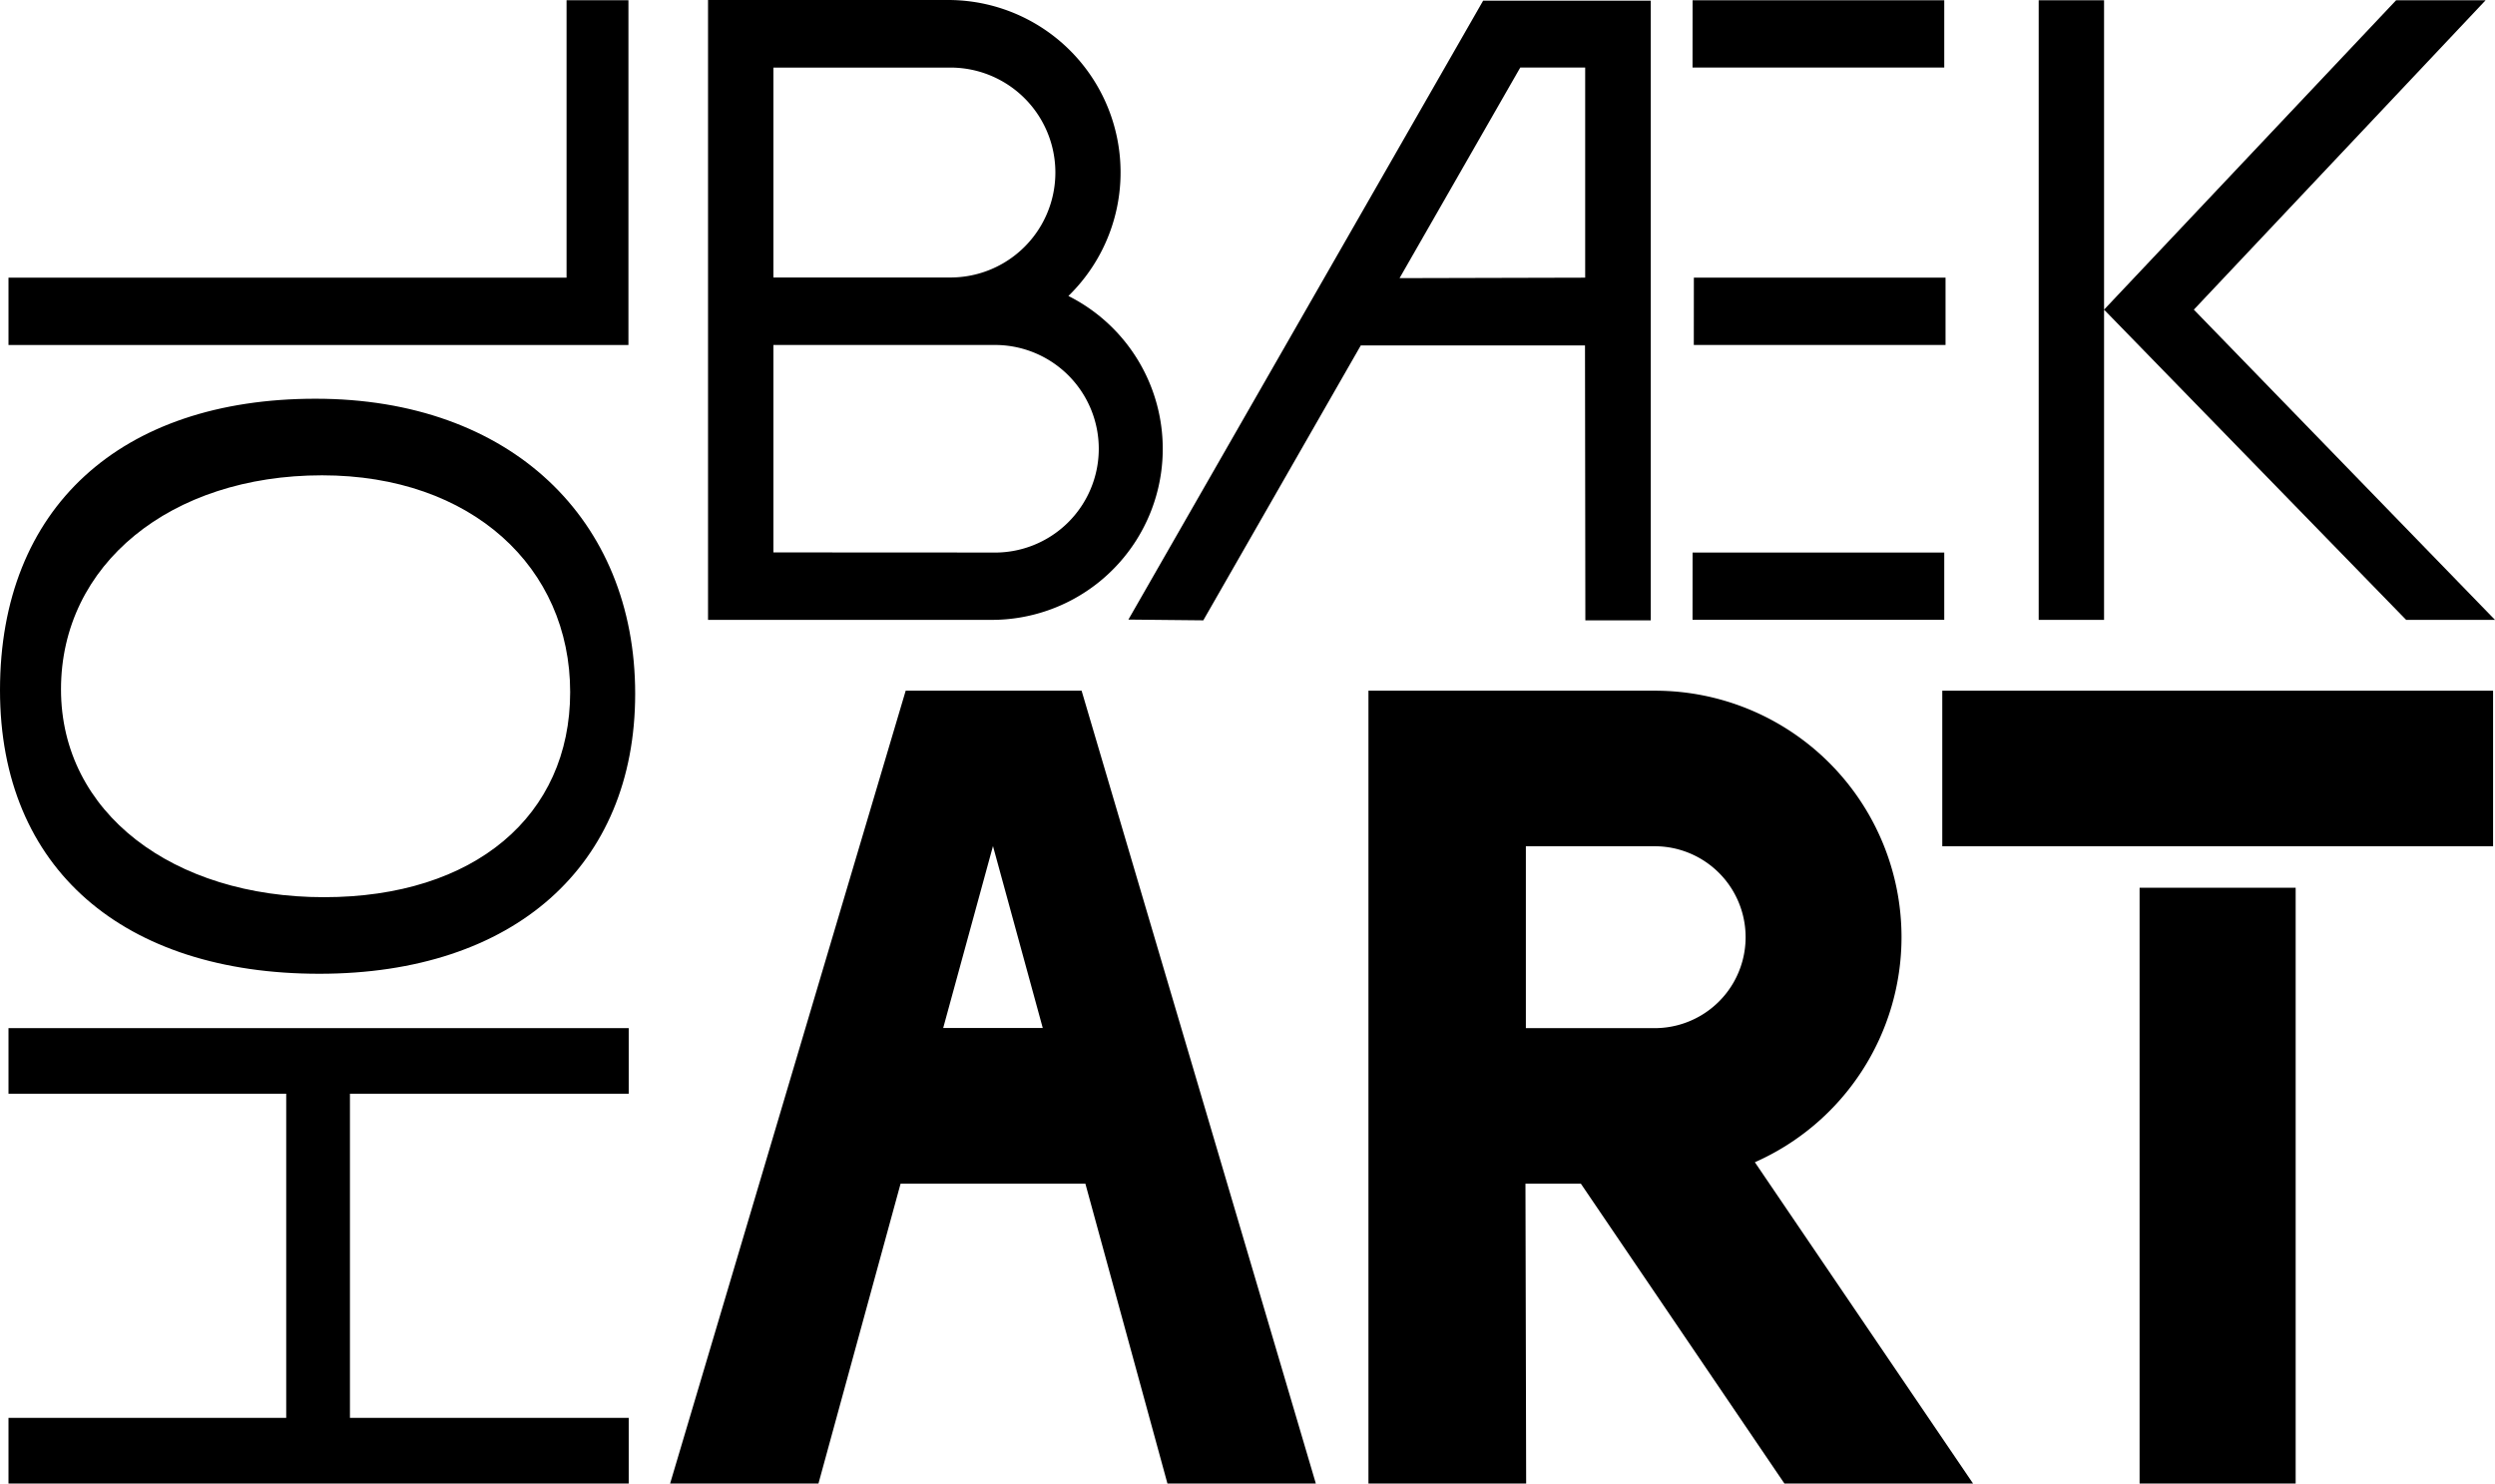 <svg id="Lag_1" data-name="Lag 1" xmlns="http://www.w3.org/2000/svg" viewBox="0 0 429.06 255.12"><polygon points="334.35 95.02 291.07 95.02 291.06 106.59 334.35 106.59 334.35 95.02"/><polygon points="334.35 0.04 291.07 0.04 291.06 11.61 334.35 11.61 334.35 0.04"/><polygon points="291.28 59.33 334.57 59.33 334.57 47.75 291.29 47.75 291.28 59.33"/><path d="M272.63,106.68h11.25V.12H255.05l-61,106.43,12.88.13,27.08-47.27h38.56ZM240.68,47.83l20.76-36.22H272.6V47.75Z"/><polygon points="361.83 53.25 413.78 106.6 429.06 106.6 377.27 53.25 427.45 0.04 412.06 0.04 361.83 53.25 361.83 0.04 350.59 0.04 350.59 106.6 361.83 106.6 361.83 53.25"/><polygon points="108.07 0.04 97.43 0.04 97.43 47.75 1.46 47.75 1.46 59.33 108.07 59.33 108.07 0.04"/><path d="M54.27,68.57C20.72,68.57,0,87.33,0,118.69c0,30.85,21.4,48.77,54.91,48.77s54.32-18.57,54.32-48.16C109.23,89.3,87.8,68.57,54.27,68.57Zm1.44,85.72c-25.94,0-45.22-14.48-45.22-35.75,0-21.46,18.79-36.8,44.89-36.8,25.73,0,42.67,15.83,42.67,37.28C98.05,140.29,81.6,154.29,55.71,154.29Z"/><polygon points="1.46 188.09 49.22 188.09 49.22 243.83 1.46 243.83 1.46 255.12 108.12 255.12 108.12 243.83 60.18 243.83 60.18 188.09 108.12 188.09 108.12 176.81 1.46 176.81 1.46 188.09"/><path d="M155.75,118.78,115.24,255.12h25.51l14.12-51.56h31.78l14.11,51.56h25.52L186,118.78Zm6.45,58,8.56-31.28,8.56,31.28Z"/><rect x="367.94" y="152.67" width="26.84" height="102.45"/><rect x="334.01" y="118.78" width="94.72" height="26.75"/><path d="M170.54,106.6a29.41,29.41,0,0,0,13.19-55.7A29.65,29.65,0,0,0,163,0H121.76V106.6h48.78ZM133,11.62h30.44a18.05,18.05,0,0,1,0,36.1v0H133Zm0,47.71h37.68a17.85,17.85,0,1,1,0,35.69L133,95Z"/><path d="M327,161.17a42.39,42.39,0,0,0-42.39-42.39H235.33V255.12h27.12l-.12-51.56h9.53l35,51.56h32.44l-37.52-55.25A42.34,42.34,0,0,0,327,161.17Zm-42.48,15.64H262.4V145.53h22.15a15.64,15.64,0,0,1,0,31.28Z"/></svg>